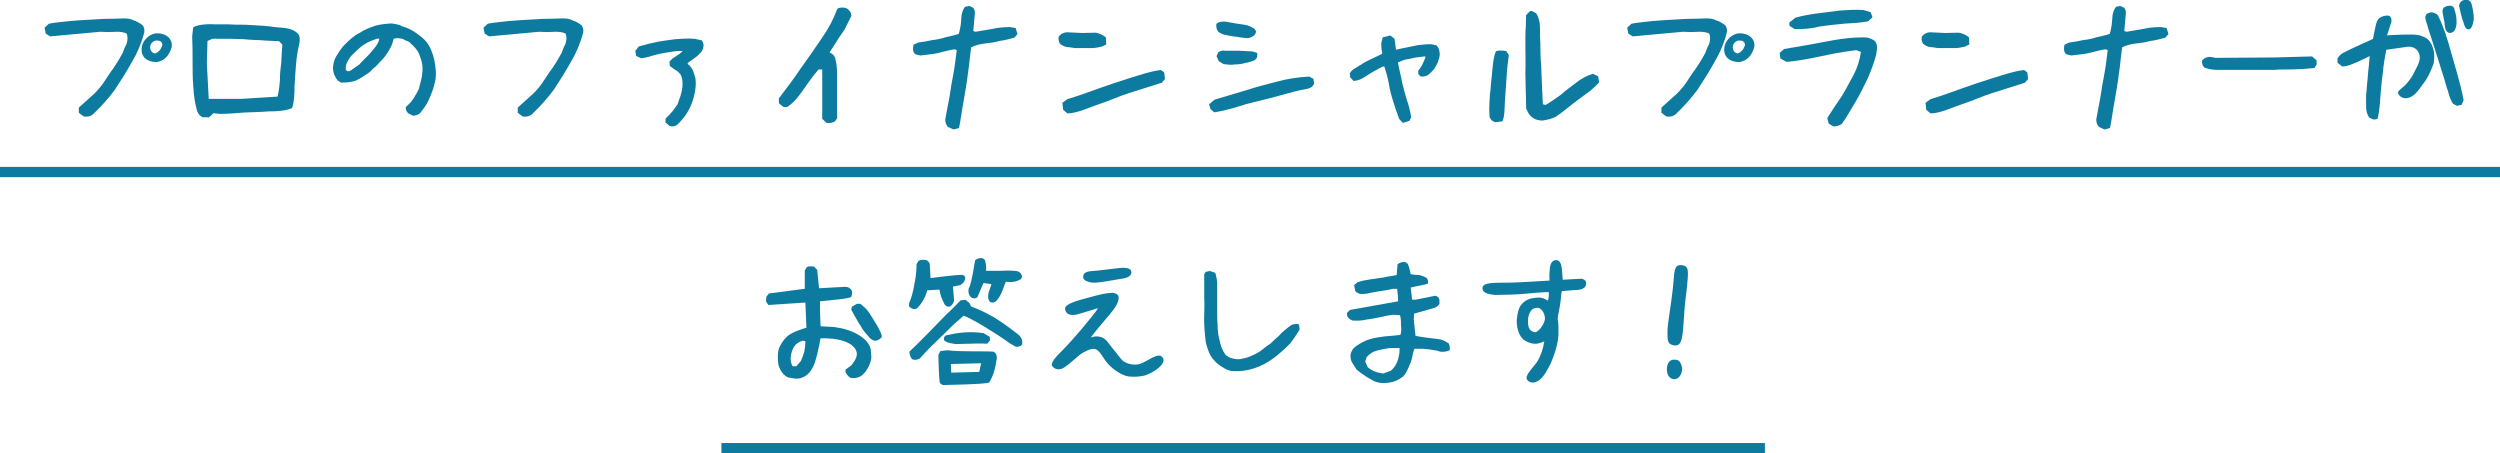 <?xml version="1.0" encoding="UTF-8"?>
<svg id="_レイヤー_2" data-name="レイヤー 2" xmlns="http://www.w3.org/2000/svg" viewBox="0 0 243.27 44.11">
  <defs>
    <style>
      .cls-1 {
        fill: #0d7ba0;
      }

      .cls-2 {
        fill: none;
        stroke: #0d7ba0;
        stroke-miterlimit: 10;
      }
    </style>
  </defs>
  <g id="_レイアウト" data-name="レイアウト">
    <g>
      <g>
        <path class="cls-1" d="m7.67,10.96v-.49l1.13-1.02c.48-.39.87-.85,1.25-1.36.31-.46.62-.98.98-1.44.31-.46.64-.99.91-1.5.1-.28.21-.59.36-.84.08-.27.15-.53.08-.87l-.06-.18c-.29-.13-.62-.17-.94-.17s-.74.06-1.61,0l-4.89.45-.43-.27-.11-.57.41-.39c.63-.14,1.37-.17,2.12-.27.66-.06,1.4-.1,2.13-.14.74-.06,1.46-.08,2.09-.08.42-.01.91-.03.91-.03.41,0,.7.03,1.02.2.24.06.56.24.83.45.18.15.24.49.18.74-.25.99-.66,1.96-1.18,2.83-.52.94-1.09,1.83-1.67,2.72-.63.85-1.34,1.64-2.12,2.38-.25.22-.59.28-.92.22l-.48-.36Zm7.65-7.72c.81,0,1.49.5,1.39,1.33-.21.74-.63,1.34-1.46,1.47-.98,0-1.54-.53-1.47-1.36.06-.7.73-1.44,1.54-1.44Zm-.21,1.96c.35-.14.56-.41.69-.8,0-.35-.24-.46-.55-.46s-.64.29-.64.64.22.62.5.62Z"/>
        <path class="cls-1" d="m19.19,10.84c-.21-.73-.34-1.54-.38-2.41-.07-.78-.07-1.58-.07-2.45,0-.8,0-1.6-.04-2.47l.1-.84c.24-.2.91-.27.91-.27.5-.08,1.23-.03,1.23-.03.35,0,.85-.01,1.33,0,.79.06,1.43,0,2.21.07.8.04,1.54.08,2.38.21.8.07,1.62.06,2.16.66.15.15.18.53.13.81-.17.74-.28,1.39-.35,2.2-.1,1.3-.14,2.07-.14,2.07,0,.76-.03,1.54-.24,2.13-.64.28-1.48.32-2.3.32-.81.07-1.61.07-2.35.11-.76.06-1.54.13-2.34.13l-.66-.06-.42.39h-.63c-.25-.11-.41-.28-.53-.59Zm8.05-3.19c0-.52.07-1.08.13-1.58.04-.53.04-1.11.11-1.72l-.32-.34c-.63-.04-1.22-.04-1.83-.1,0,0-1.09-.03-1.65-.1-.67-.03-1.44-.04-3.01-.04l-.48.22-.06,2.17.18,3.46h3.17s3.53-.22,3.53-.22c.14-.59.2-1.16.24-1.75Z"/>
        <path class="cls-1" d="m39.7,11c-.14-.14-.25-.36-.21-.59.25-.22.55-.5.76-.85.2-.34.38-.6.52-.95.1-.35.18-.76.28-1.15.04-.32.1-.71.04-1.15-.04-.32-.18-.74-.32-1.09-.14-.32-.36-.6-.97-1.15-.22-.08-.41-.18-.64-.29-.24-.04-.45-.1-.73-.04l-.13.03c-.07.35-.17.64-.31.88-.14.28-.34.59-.53.84-.17.21-.36.42-.55.6,0,0-.27.35-.62.6-.21.25-.42.42-.66.56-.34.24-.67.43-1,.59-.38.15-1.01.2-1.44.2l-.32-.2c-.14-.14-.36-.56-.41-.78-.04-.21-.1-.41-.04-.66.04-.39.18-.79.43-1.13,0,0,.39-.66.74-.97.42-.43.88-.85,1.42-1.11.49-.34.99-.5,1.51-.69.5-.14,1.13-.2,1.6-.22.67.1,1.02.22.91.25.64.17,1,.38,1.33.59.32.22.69.48.97.77.34.34.55.76.69,1.15.14.39.28.83.32,1.28.08.43.1.92.04,1.41-.08.41-.18.79-.32,1.16-.14.39-.28.73-.46,1.08-.2.36-.45.71-.73,1.05-.18.14-.43.24-.69.24l-.49-.25Zm-4.72-4.74c.31-.36.74-.76.98-1.01.22-.25.42-.49.6-.73.18-.24.31-.48.35-.76h-.22c-.32.11-.6.21-.88.35-.28.15-.55.32-.78.52-.22.2-.5.45-.74.69-.2.21-.34.41-.46.66-.14.22-.22.5-.18.8.08.14.2.18.36.14l.17-.1.81-.56Z"/>
        <path class="cls-1" d="m50.38,10.96v-.49l1.13-1.02c.48-.39.87-.85,1.25-1.36.31-.46.62-.98.98-1.44.31-.46.64-.99.91-1.5.1-.28.21-.59.36-.84.08-.27.15-.53.08-.87l-.06-.18c-.29-.13-.62-.17-.94-.17s-.74.06-1.61,0l-4.89.45-.43-.27-.11-.57.41-.39c.63-.14,1.37-.17,2.12-.27.66-.06,1.4-.1,2.13-.14.74-.06,1.46-.08,2.09-.08.42-.01.91-.03.91-.03.41,0,.7.03,1.02.2.24.06.56.24.83.45.18.15.24.49.18.74-.25.99-.66,1.96-1.18,2.83-.52.94-1.09,1.83-1.67,2.72-.63.85-1.34,1.64-2.12,2.38-.25.22-.59.28-.92.22l-.48-.36Z"/>
        <path class="cls-1" d="m64.76,11.92v-.38c.22-.2.45-.43.66-.69,0,0,.39-.5.52-.71,0,0,.17-.53.27-.79.1-.29.14-.52.18-.78,0,0,.06-.42,0-.83-.04-.2-.08-.36-.2-.53-.14-.15-.27-.32-.49-.41l-.52-.38-.04-.42.27-.28.77-.52.25-.24c-.13-.01-.55.01-.55.01-.43.04-.81.13-1.18.17-.41.07-.77.15-1.11.25-.38.11-.69.22-1.19.28l-.5-.22-.08-.5.34-.43c.62-.18,1.25-.34,1.86-.46.53-.1,1.15-.17,1.74-.25.6-.03,1.2-.1,1.85-.03l.69.15c.11.17.21.45.14.63-.01.31-.24.53-.24.53,0,0-.24.29-.52.49l-.76.55v.1c.21.15.36.35.5.62,0,0,.18.46.24.71.06.27.04.79.04.79-.04.48-.14.97-.27,1.37-.14.48-.34.87-.57,1.26-.27.45-.6.8-.92,1.12-.17.17-.46.25-.77.17l-.41-.35Z"/>
        <path class="cls-1" d="m80.01,11.56v-4.8s-.36,0-.36,0c-.36.42-.71.87-.98,1.26-.29.42-.63.91-.91,1.27-.34.43-.69.84-1.18,1.12h-.34l-.45-.36v-.48c.69-.92,1.43-1.86,2.09-2.86.67-.92,1.36-1.92,2.03-2.91.69-.98,1.18-1.9,1.57-2.94.22-.17.59-.14.83-.08.35.14.48.48.48.48l.06.27c-.18.42-.41.78-.59,1.21-.25.43-.53.76-.78,1.18-.25.41-.5.76-.76,1.18.39.18.55.42.59.74.13.45.15,1.04.14,1.83v2.02s0,1.82,0,1.82l-.18.28c-.21.14-.46.21-.84.17l-.41-.38Z"/>
        <path class="cls-1" d="m92.26,12.37c-.2-.22-.28-.46-.28-.74.14-.76.28-1.5.42-2.25.1-.74.24-1.5.38-2.24.14-.76.22-1.5.32-2.26l-.18-.08c-.38.04-.76.14-1.08.22-.38.1-.76.2-1.13.24-.36.04-.74.1-1.16.14l-.46-.11c-.28-.18-.28-.6-.2-.94l.46-.21c.48-.06.94-.14,1.36-.24.43-.04.9-.14,1.32-.28.42-.1.84-.18,1.26-.32.1-.28.14-.57.2-.9.04-.32.04-.6.08-.94.06-.28.14-.56.34-.8l.42-.08.38.18c.14.18.18.42.14.7l-.14,1.55.18.08c.38-.04.76-.14,1.12-.18.34-.04.71-.14,1.08-.2.38-.04.76-.08,1.18-.08l.56.1.18.59-.31.35c-.42.1-1.02.28-1.43.31-.48.14-.92.2-1.4.25-.46.04-.94.18-1.36.36-.14.9-.18,1.65-.32,2.55-.11.97-.28,1.79-.42,2.69-.17.84-.28,1.85-.45,2.63l-.53.14-.52-.24Z"/>
        <path class="cls-1" d="m103.84,4.58s-.36-.04-.64-.28c-.18-.14-.24-.46-.18-.73.27-.36.63-.46,1.01-.42l1.3.06,1.19-.03c.36,0,.81.22,1.09.46l.03.69-.43.21s-.62.14-.9.14h-1.76c-.24-.06-.7-.1-.7-.1Zm-.39,6.11l-.07-.69.48-.35c1.06-.32,2.09-.69,3.07-1.05.94-.34,1.92-.66,2.96-.99,1.06-.32,2.02-.67,3.08-.8l.32.24.07.64-.31.36c-1.05.32-2.04.66-3.1.98-1.05.32-1.95.77-2.97,1.09-1.05.34-2.02.87-3.11.92l-.42-.36Z"/>
        <path class="cls-1" d="m117.79,10.61l-.14-.45.53-.46c1-.31,2.02-.59,3.05-.91.98-.32,2.02-.59,3.04-.85.98-.27,2.03-.43,3.12-.49l.41.21.08.46c-.08.25-.31.42-.53.49-1.04.18-2,.46-2.98.73-.98.28-2.03.5-3.07.78-.98.31-2.1.66-3.15.81l-.36-.32Zm2.59-7.03c-.32,0-.64-.1-.97-.15-.34-.04-.62-.14-.87-.35-.15-.17-.22-.48-.18-.76.31-.24.59-.22.87-.22.34.06.63.11.94.17.34.04.67.11.98.15.35.04.63.21.92.38l.17.27-.11.28c-.2.24-.59.41-.92.35,0,0-.49-.04-.83-.11Zm-1.78,2.38l-.22-.49.17-.39c.21-.14.45-.2.69-.14h1.32s1.27.06,1.27.06l.52.15-.03.45-.2.24c-.34.15-.64.25-.97.29-.28.1-.64.14-.98.14-.32.07-.81.01-1.13-.04l-.43-.27Z"/>
        <path class="cls-1" d="m136.16,11.59c-.22-.57-.42-1.15-.59-1.72-.18-.56-.34-1.15-.43-1.75-.11-.62-.28-1.18-.43-1.64h-.15c-.2.08-.42.21-.73.38-.34.18-.66.38-.97.59-.31.2-.67.41-1.16.42l-.32-.35-.03-.38c.11-.21.31-.41.56-.52.32-.22.55-.34.55-.34,0,0,.28-.21.57-.34l1.46-.7v-.17c-.07-.31-.1-.66-.07-.92l.13-.52.73-.18.42.32.14,1.05h.11c.29-.08.67-.15,1.02-.22.32-.07.69-.15,1.02-.21.38-.04.92-.11,1.33-.08l.45.1c.24.22.36.6.32.99-.03.25-.13.49-.18.67-.11.24-.22.42-.34.63-.14.17-.34.36-.52.53-.2.17-.49.24-.8.22l-.24-.25v-.34c.2-.21.34-.43.43-.66.11-.22.22-.48.28-.67-.04-.04-.07-.04-.18-.03-.29.03-.59.07-.87.11-.28.07-.57.14-.87.18-.25.06-.58.21-.77.29.15.83.32,1.39.41,1.95.14.57.28,1.13.45,1.67.2.55.34,1.12.43,1.71l-.17.35-.64.2-.35-.38Z"/>
        <path class="cls-1" d="m144.95,11.39l-.04-.78c.04-.63.03-1.3.13-1.91.03-.6.14-1.29.18-1.93.06-.59.14-1.42.36-1.78.17-.11.67-.07.97-.03l.27.38-.06.53c-.1.66-.14,1.32-.18,1.96-.06.73-.1,1.36-.14,2s0,1.4-.24,1.98l-.7.08c-.28-.08-.45-.24-.55-.5Zm4.45.21c-.25-.11-.45-.28-.62-.5l-.27-.52-.08-3.36c.04-1.23-.01-2.07,0-2.94.01-.5-.01-1.29.04-1.62,0-.43.03-.76.03-1.19l.38-.39h.2l.41.22c.27.43.36.92.36,1.4,0,.55,0,1.09.04,1.58,0,.53.01,1.46.07,1.96l.07,1.68.1,2.23.27.06c.48-.27.99-.64,1.51-1.01.46-.41.94-.76,1.46-1.15.5-.41,1.05-.69,1.64-.87l.5.24.1.6c-.45.49-.87.84-1.34,1.16-.5.39-.98.71-1.44,1.09-.48.38-.94.76-1.47,1.11-.2.1-.39.15-.57.21-.24.06-.42.1-.69.14-.24,0-.49-.04-.69-.13Z"/>
        <path class="cls-1" d="m161.67,10.96v-.49l1.13-1.02c.48-.39.87-.85,1.25-1.36.31-.46.62-.98.98-1.44.31-.46.64-.99.91-1.5.1-.28.21-.59.36-.84.08-.27.15-.53.08-.87l-.06-.18c-.29-.13-.62-.17-.94-.17s-.74.06-1.61,0l-4.89.45-.43-.27-.11-.57.41-.39c.63-.14,1.37-.17,2.12-.27.66-.06,1.4-.1,2.13-.14.74-.06,1.46-.08,2.09-.08.42-.01.91-.03.91-.03.41,0,.7.03,1.02.2.24.06.56.24.83.45.18.15.24.49.18.74-.25.99-.66,1.96-1.18,2.83-.52.94-1.09,1.83-1.67,2.72-.63.85-1.34,1.64-2.12,2.38-.25.22-.59.28-.92.22l-.48-.36Zm7.65-7.72c.81,0,1.49.5,1.39,1.33-.21.74-.63,1.34-1.46,1.47-.98,0-1.54-.53-1.47-1.36.06-.7.73-1.44,1.54-1.44Zm-.21,1.96c.35-.14.56-.41.69-.8,0-.35-.24-.46-.55-.46s-.64.29-.64.64.22.62.5.62Z"/>
        <path class="cls-1" d="m177.95,12.03l-.14-.53c.46-.76.94-1.46,1.4-2.13.43-.7.78-1.4,1.18-2.12.36-.7.6-1.5.69-2.2l-.45-.17c-.77.1-1.47.2-2.21.34-.74.14-1.49.32-2.23.46-.78.14-1.55.28-2.35.34l-.59-.32-.07-.55.42-.38c.83-.14,1.67-.28,2.51-.43.8-.14,1.64-.32,2.48-.46.9-.14,1.72-.24,2.62-.24.43-.04.79.06,1.19.31.15.14.25.39.25.66,0,.22-.06.39-.06.62-.21.83-.49,1.58-.84,2.38-.38.78-.73,1.54-1.16,2.24-.46.76-.85,1.51-1.39,2.23-.27.17-.55.22-.8.22l-.45-.27Zm-3.81-9.51l-.03-.32.6-.48c.64-.18,1.39-.32,2.17-.42.74-.1,1.46-.18,2.2-.28.73-.04,1.47-.1,2.28-.04l.67.21.18.5-.45.39c-.69.13-1.47.18-2.27.22-.7.07-1.58.15-2.42.28-.76.2-1.67.29-2.45.24l-.49-.31Z"/>
        <path class="cls-1" d="m187.83,4.58s-.36-.04-.64-.28c-.18-.14-.24-.46-.18-.73.27-.36.63-.46,1.01-.42l1.3.06,1.19-.03c.36,0,.81.22,1.09.46l.03.69-.43.21s-.62.14-.9.14h-1.76c-.24-.06-.7-.1-.7-.1Zm-.39,6.11l-.07-.69.48-.35c1.06-.32,2.09-.69,3.07-1.05.94-.34,1.92-.66,2.96-.99,1.06-.32,2.02-.67,3.08-.8l.32.24.07.64-.31.36c-1.05.32-2.04.66-3.1.98-1.05.32-1.95.77-2.97,1.09-1.05.34-2.02.87-3.11.92l-.42-.36Z"/>
        <path class="cls-1" d="m204.26,12.37c-.2-.22-.28-.46-.28-.74.14-.76.28-1.5.42-2.25.1-.74.24-1.5.38-2.24.14-.76.22-1.5.32-2.26l-.18-.08c-.38.04-.76.14-1.08.22-.38.1-.76.2-1.13.24-.36.04-.74.1-1.16.14l-.46-.11c-.28-.18-.28-.6-.2-.94l.46-.21c.48-.06.94-.14,1.36-.24.43-.04.9-.14,1.32-.28.42-.1.84-.18,1.26-.32.1-.28.14-.57.2-.9.04-.32.04-.6.08-.94.06-.28.14-.56.34-.8l.42-.08.38.18c.14.18.18.42.14.7l-.14,1.55.18.08c.38-.04.76-.14,1.12-.18.34-.04.71-.14,1.08-.2.38-.04.76-.08,1.18-.08l.56.1.18.59-.31.35c-.42.1-1.02.28-1.43.31-.48.14-.92.2-1.4.25-.46.04-.94.18-1.36.36-.14.9-.18,1.65-.32,2.55-.11.97-.28,1.79-.42,2.69-.17.84-.28,1.85-.45,2.63l-.53.14-.52-.24Z"/>
        <path class="cls-1" d="m214.49,6.57c-.2-.22-.24-.45-.2-.7.2-.24.48-.34.78-.34l.53.1,5.74-.04,3.64-.1.45.39v.39l-.22.35c-.55.04-.97.1-1.39.1-.42.04-.84.04-1.26.04-.48,0-.9,0-1.32.04h-5.53c-.42,0-.84-.08-1.23-.24Z"/>
        <path class="cls-1" d="m230.51,11.4c-.17-.29-.27-.62-.27-.97v-1.19c.06-.41.06-.8.11-1.22.06-.39.07-1.02.14-1.44l.1-1.12s-.74.38-1.15.55c-.42.18-1.11.49-1.53.45l-.45-.35v-.43s.21-.39.62-.57c.52-.29,2.83-1.32,2.83-1.32.06-.29.18-.98.28-1.37.07-.27.14-.46.29-.62.25-.2.56-.29.9-.29.42.08.32.63.32.63l-.42,1.3s1.25-.08,2.16-.08c.59,0,.99,0,1.6.32.63.35.99,1.42.77,2.49-.17.52-.35.84-.5,1.19-.17.31-.38.64-.62.94-.22.27-.43.62-.71.87-.27.22-.55.39-.9.39-.55,0-.74-.5-.74-.5,0-.27.35-.42.7-.77.2-.2.5-.59.67-.85.17-.31.34-.64.52-1.01.18-.36.31-.76.18-1.18-.14-.46-.6-.76-1.13-.7-.28.03-1.13.17-2.07.29-.17.81-.28,1.51-.34,2.25-.11.74-.18,1.54-.24,2.3-.04.73-.11,1.47-.27,2.16-.11.07-.28.1-.48.06l-.38-.2Zm5.95-8.1s-.22-.62-.28-.92c-.11-.27-.18-.53-.18-.77l.14-.27.39-.14c.28,0,.53.1.7.29.42.83.73,1.74,1.01,2.65.28.97.53,1.88.8,2.79.28.98.52,1.89.69,2.82l-.2.45-.45.1-.39-.21c-.21-.34-.36-.71-.46-1.16-.18-.46-.27-.92-.42-1.37-.14-.41-.42-1.33-.42-1.33l-.92-2.91Zm1.39-1.21c-.08-.55-.35-1.15.01-1.39.24-.15.91-.32.98.24.13.35.24.91.2,1.42-.07.31-.1.78-.62.85-.53-.03-.5-.66-.57-1.12Zm1.81-.06c-.15-.42-.27-1.02-.38-1.5.08-.27.22-.57.76-.55.38.01.48.46.48.46.06.22.22.95.2,1.42-.06.31-.15,1.06-.57,1-.32-.06-.39-.59-.48-.83Z"/>
        <path class="cls-1" d="m76.21,36.38c-.24-.28-.42-.64-.48-.97-.04-.32-.13-1.26.18-1.75.14-.24.31-.6.74-.97.45-.38,1.46-.7,1.82-.8l-.1-2.45-3.59.24-.24-.34.03-.46.25-.32,3.49-.46v-1.08s0-.7,0-.7l.2-.32c.2-.14.7-.06.7-.06l.31.32.18,1.79,2.52-.14c.35,0,.53.14.67.38.08.36-.08.63-.08.63-.38.13-1.09.2-1.09.2l-1.93.2v.99s.06,1.44.06,1.44c.45.04.85.03,1.29.07.43.06.9.14,1.34.29.99.32,2.06.97,2.25,1.89l.06.74c-.01.57-.42,1.29-.74,1.62-.14.14-.35.31-.53.35-.25.1-.52.1-.76.06-.22-.14-.38-.34-.49-.56v-.24l.57-.42c.43-.55.83-1.12.24-1.78-.5-.56-1.5-.74-2.06-.81-.39-.04-.78-.04-1.18-.04-.1.66-.38,1.85-.53,2.3-.29.85-.71,1.33-1.3,1.54-.28.1-.59.14-1.08,0-.36.04-.73-.39-.73-.39Zm1.72-1.25c.15-.32.25-.62.34-.94.06-.32.1-.66.1-.98l-.25-.06c-.34.1-.64.27-.84.57-.29.45-.53,1.36-.14,1.92h.35l.45-.52Zm6.47-2.52s-.48-.52-.59-.8c-.28-.38-.98-1.68-.98-1.68l.07-.29.49-.28h.32c.32.25.67.56.9.92.22.36.48.76.69,1.12.22.36.64,1.15.46,1.26-.41.38-.81.49-1.36-.25Z"/>
        <path class="cls-1" d="m88.46,29.85v-.35c.21-.53.32-.7.59-2.23.07-.36.17-1.33.13-1.57l.24-.35c.25-.07.49-.1.74-.03.18.04.31.34.31.34l.08,1.4s2.62-.35,3.15-.31c0,0,.32.17.21.36-.03.43-.49.64-.49.64l-.69.14.11,1.36s-.13.55-.52.6c-.25,0-.41-.24-.41-.24-.27-.56-.41-.85-.49-1.43l-1.19.07c-.24.91-.74,1.51-.99,1.75-.36.25-.78-.17-.78-.17Zm.04,4.36c.63-.56,3.18-3.18,3.54-3.56.31-.29,1.2-1.15,1.42-1.42l.5-.06.41.36.11.28c.74.29,1.5.63,2.23,1.06.67.41,1.33.87,2.23,1.57.42.29.6.66.52,1.08-.24.31-.64.21-.64.21l-.55-.32c-1.47-1.06-3.77-2.45-4.5-2.69l-1.04.92s-1.77,1.75-2.14,2.09c-.36.36-.71.73-1.08,1.15,0,0-.38.25-.76.07-.29-.37-.25-.76-.25-.76Zm2.96,3.08c-.1-.46-.14-2.31-.15-2.75l.2-.38.69-.08c1.08.17,3.77.07,4.47.14.42.2.32.7.32.7-.13.91-.31,1.61-.74,2.31-.64.18-3.78.21-4.52.24l-.25-.18Zm.45-4.13c-.08-.07-.13-.31.11-.52.67-.14,1.16-.25,1.78-.29s1.22-.04,1.91.07l.6.36.03.35-.29.32c-.55-.04-1.06-.03-3.04.03-.39-.07-.74-.07-1.09-.32Zm3.56,2.19l-2.94.07.03.84,2.73-.07.18-.84Zm.73-6.89l.28-.81-.78-.11c-.2.42-.38.91-.57,1.34,0,0-.17.29-.6.08-.39-.29-.28-.84-.28-.84.17-.34.29-.69.64-2.8,0,0,.29-.25.67-.2.31.08.32.32.32.32.07.29.1.6.07.91h1.53c.36-.03,1.11-.03,1.53.04.24.08.43.28.45.56l-.13.22c-.42.24-.78.31-1.46.25-.28.66-.38,1.23-.85,1.78,0,0-.25.36-.66.2-.36-.34-.15-.95-.15-.95Z"/>
        <path class="cls-1" d="m107.88,35.47c-.64-.69-.81-1.37-1.33-1.51-.38-.1-1.08.28-1.42.52-.32.24-.92.83-1.54,1.26-.22.15-.76.39-1.18-.08-.27-.31.36-.97,1.08-1.68.46-.46,1.36-1.49,1.7-1.89.7-.85,1.5-1.78,1.64-2.1-.42.14-1.05.31-1.71.52-.6.2-1.37.29-1.48-.45-.07-.49,1.27-.83,2.24-1.09,1.08-.29,1.68-.46,2.4-.48.55.08.62.36.56.66-.08.48-.49,1.01-.88,1.47-.67.8-1.54,1.81-1.82,2.23,0,0,.55-.27,1.15.01.42.2.62.62.92.97.31.35.87,1.15,1.08,1.3.52.38,1.25.41,1.65.28.74-.24,1.86-1.27,2.23-.56.28.55-.7,1.26-1.55,1.61-.45.18-1.13.24-1.74.18-.73-.07-1.6-.74-1.99-1.16Zm-2.48-8.5c-.01-.67.83-.56,1.4-.64.52-.07,1.19-.13,1.71-.2.42-.06,1.6-.24,1.58.38-.01.52-.77.59-1.23.66-.66.1-2.14.42-2.69.32-.35-.07-.77-.21-.77-.52Z"/>
        <path class="cls-1" d="m118.96,35.73c-.32-.18-.62-.42-.84-.7-.43-.43-.6-1.04-.78-1.67-.1-.77-.17-1.57-.17-2.27s.06-1.4.01-2.1v-1.75s0-.55,0-.55l.14-.24.42-.08.52.18c.08.28.14.56.18.88v2.52c.01.52-.01,1.06.04,1.62,0,.56.06,1.07.2,1.57.1.52.28,1,.6,1.42.2.14.42.28.66.32.24.06.48.1.76.06.32-.06.7-.14,1.02-.29.34-.14.62-.28.94-.5.28-.2.6-.5.94-.69l.5-.48.34-.29c.2-.24.38-.42.62-.6.22-.2.46-.38.7-.52l.52-.06.14.1.04.48c-.14.22-.28.42-.42.64-.14.24-.32.42-.46.66-.52.52-1.08,1.04-1.65,1.46-.56.42-1.16.74-1.86.98-.7.24-1.41.32-2.16.28-.34-.04-.66-.18-.94-.38Z"/>
        <path class="cls-1" d="m133.47,36.95c-.28-.14-.52-.28-.76-.46-.22-.14-.46-.34-.7-.52-.14-.24-.28-.42-.42-.66-.14-.22-.18-.46-.18-.74.04-.34.22-.66.56-.9.42-.28.84-.52,1.3-.66.48-.14.99-.22,1.5-.28.52-.04.99-.08,1.5-.14.1-.28.1-.62.06-.94,0-.38,0-.64-.1-.98l-.66-.04c-.42.04-.88.14-1.3.24-.42.08-.85.18-1.27.22-.42.1-.88.14-1.4.1-.24-.1-.42-.24-.52-.46v-.29l.28-.28,4.69-.84-.03-.57-.07-.64h-.46c-.34.1-.71.14-1.04.2-.38.04-.76.14-1.08.18-.32.1-.7.14-1.08.1l-.28-.14-.14-.14-.1-.57.34-.28c.42-.14.84-.22,1.26-.28.42-.04.84-.14,1.26-.18.38-.1.85-.14,1.28-.24l.08-1.04c.14-.14.52-.27.76-.22l.24.18c.14.34.22.66.28,1,.22.04.5.08.8.08.28.06.5.14.74.28.14.14.18.34.14.56-.28.1-.56.14-.84.2-.28.04-.56.14-.84.18l.06.48.08.7h.36l1.88-.38c.24.04.38.18.42.42v.38c-.14.18-.28.32-.5.38l-1.97.56-.03.56.17,1.6c.38.08.76.14,1.12.18.38.04.76.1,1.13.14.32.04.64.18.98.42.1.2.14.42.1.66-.29.14-.62.18-.94.14-.24-.1-.52-.14-.8-.18-.28-.06-.56-.06-.84-.1h-.85c-.14.32-.18.59-.24.92-.08.32-.22.62-.36.95-.14.32-.28.6-.52.84-.32.24-.66.42-1.02.52-.38.08-.8.14-1.22.08-.28-.04-.57-.14-.8-.28Zm2.48-1.72c.1-.24.14-.42.18-.66.06-.24.06-.48.06-.7h-.94c-.28.04-.56.08-.8.14-.28.04-.56.14-.8.22-.24.14-.46.28-.66.52l-.14.42.24.56c.24.2.46.34.7.42.24.1.52.15.8.2l.76-.28c.28-.24.46-.52.6-.84Z"/>
        <path class="cls-1" d="m148.58,36.88c-.22-.32.62-1.15.95-1.61.21-.29.39-.73.52-1.11.11-.34.18-.63.22-.95,0,0-.39.21-.81.24-.42.03-1.05-.21-1.33-.52-.38-.42-.59-1.19-.53-1.89.03-.32.07-.57.21-.99.11-.35.56-.94,1.37-1.04.22-.03.52-.08.77-.04.39.07.67.29.67.29.08-.24.13-.56.08-.84,0,0-1.18.04-2.12.15-.87.1-2.58.13-3.1.13-.38-.06-1.22-.07-1.22-.67s1.22-.5,2.76-.53c.78-.01,3.77-.2,3.77-.2,0,0-.04-.22-.01-.8.03-.57.08-1.18.67-1.19.63.04.52,1.16.62,1.91l1.82-.1s.55.07.45.56c-.13.59-.9.52-1.21.55-.53.04-1.15.1-1.15.1-.08.25-.06.69-.2,1.49-.07.42-.17.81-.21,1.15.04.22.08.5.08.8v.84c-.04.52-.14,1-.28,1.46-.14.48-.32.94-.5,1.36-.24.43-.5.97-.83,1.33-.52.53-1.13.66-1.48.14Zm1.75-5.98c-.03-.35-.27-.95-.77-.95-.69,0-.91.87-.87,1.37.01.22-.04.95.74,1.01.36-.11.97-.94.9-1.43Z"/>
        <path class="cls-1" d="m162.99,35c.41.01.57.22.7.84,0,.56-.31,1.06-.78,1.06-.41-.01-.71-.39-.71-.95s.24-1.01.8-.95Zm-.73-2.73c0-.83.34-2.48.52-4.19.18-1.72.08-2.31.81-2.28.84.03.67.73.59,1.89-.06.74-.22,1.54-.31,3.05-.13,2.2-.21,2.96-.94,2.87-.71-.08-.67-.55-.67-1.34Z"/>
      </g>
      <line class="cls-2" y1="16.74" x2="243.27" y2="16.74"/>
      <line class="cls-2" x1="70.2" y1="43.61" x2="171.74" y2="43.61"/>
    </g>
  </g>
</svg>